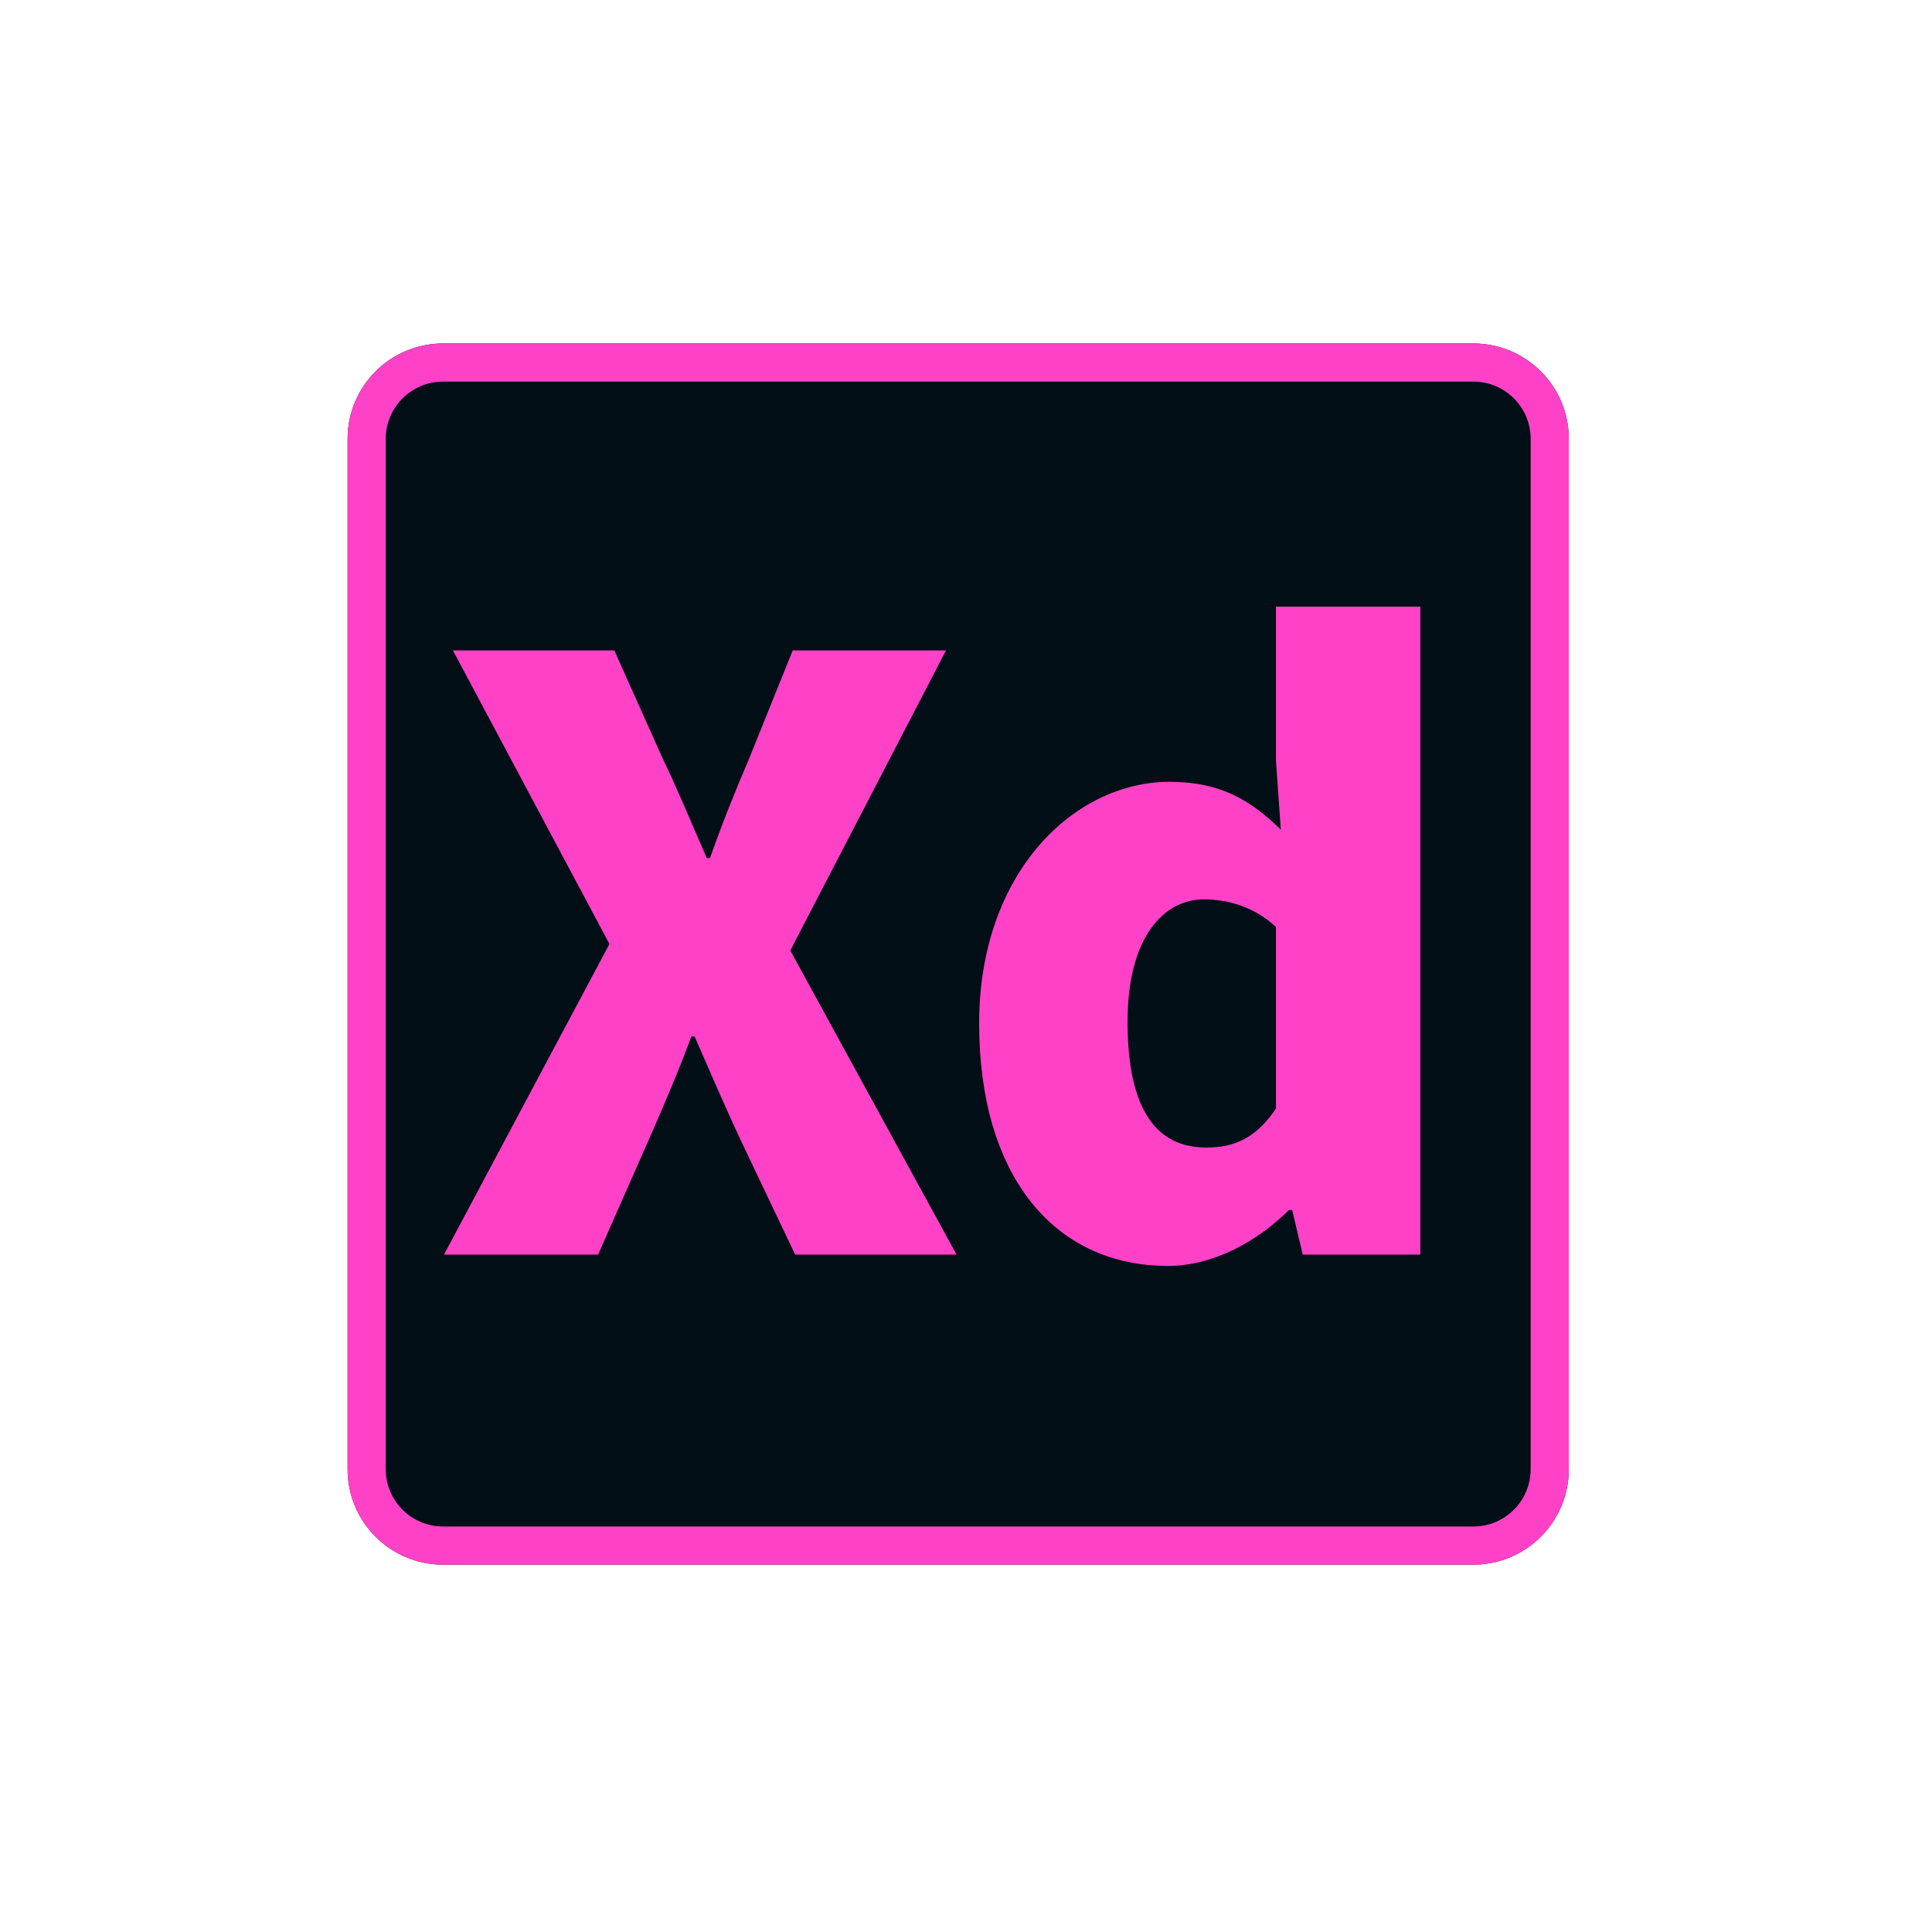 <svg width="81" height="80" viewBox="0 0 81 80" fill="none" xmlns="http://www.w3.org/2000/svg">
<g clip-path="url(#clip0_571_925)">
<path d="M61.773 14.4H18.573C16.364 14.4 14.573 16.191 14.573 18.4V61.6C14.573 63.809 16.364 65.6 18.573 65.6H61.773C63.982 65.6 65.773 63.809 65.773 61.6V18.4C65.773 16.191 63.982 14.4 61.773 14.4Z" fill="#020F16"/>
<path fill-rule="evenodd" clip-rule="evenodd" d="M61.773 16H18.573C17.248 16 16.173 17.074 16.173 18.4V61.6C16.173 62.925 17.248 64 18.573 64H61.773C63.099 64 64.173 62.925 64.173 61.6V18.4C64.173 17.074 63.099 16 61.773 16ZM18.573 14.4H61.773C63.982 14.4 65.773 16.191 65.773 18.4V61.6C65.773 63.809 63.982 65.6 61.773 65.6H18.573C16.364 65.6 14.573 63.809 14.573 61.6V18.4C14.573 16.191 16.364 14.4 18.573 14.4Z" fill="#FF41C8"/>
<path d="M48.973 53.076C44.145 53.076 41.051 49.234 41.051 42.91C41.051 36.586 45.029 32.778 49.041 32.778C51.183 32.778 52.441 33.56 53.699 34.784L53.495 31.894V25.434H59.547V52.6H54.617L54.175 50.73H54.039C52.679 52.09 50.809 53.076 48.973 53.076ZM50.571 48.112C51.727 48.112 52.645 47.738 53.495 46.48V38.864C52.577 38.014 51.489 37.708 50.469 37.708C48.803 37.708 47.273 39.272 47.273 42.842C47.273 46.548 48.497 48.112 50.571 48.112Z" fill="#FF41C8"/>
<path d="M18.615 52.6L25.551 39.578L18.989 27.27H25.755L27.795 31.826C28.373 33.016 28.917 34.342 29.631 35.974H29.767C30.345 34.342 30.889 33.016 31.399 31.826L33.235 27.27H39.661L33.133 39.85L40.103 52.6H33.337L30.991 47.67C30.379 46.344 29.801 45.018 29.121 43.454H28.985C28.407 45.018 27.829 46.344 27.251 47.67L25.075 52.6H18.615Z" fill="#FF41C8"/>
</g>
<defs>
<clipPath id="clip0_571_925">
<rect width="51.2" height="51.2" fill="white" transform="translate(14.573 14.4)"/>
</clipPath>
</defs>
</svg>

